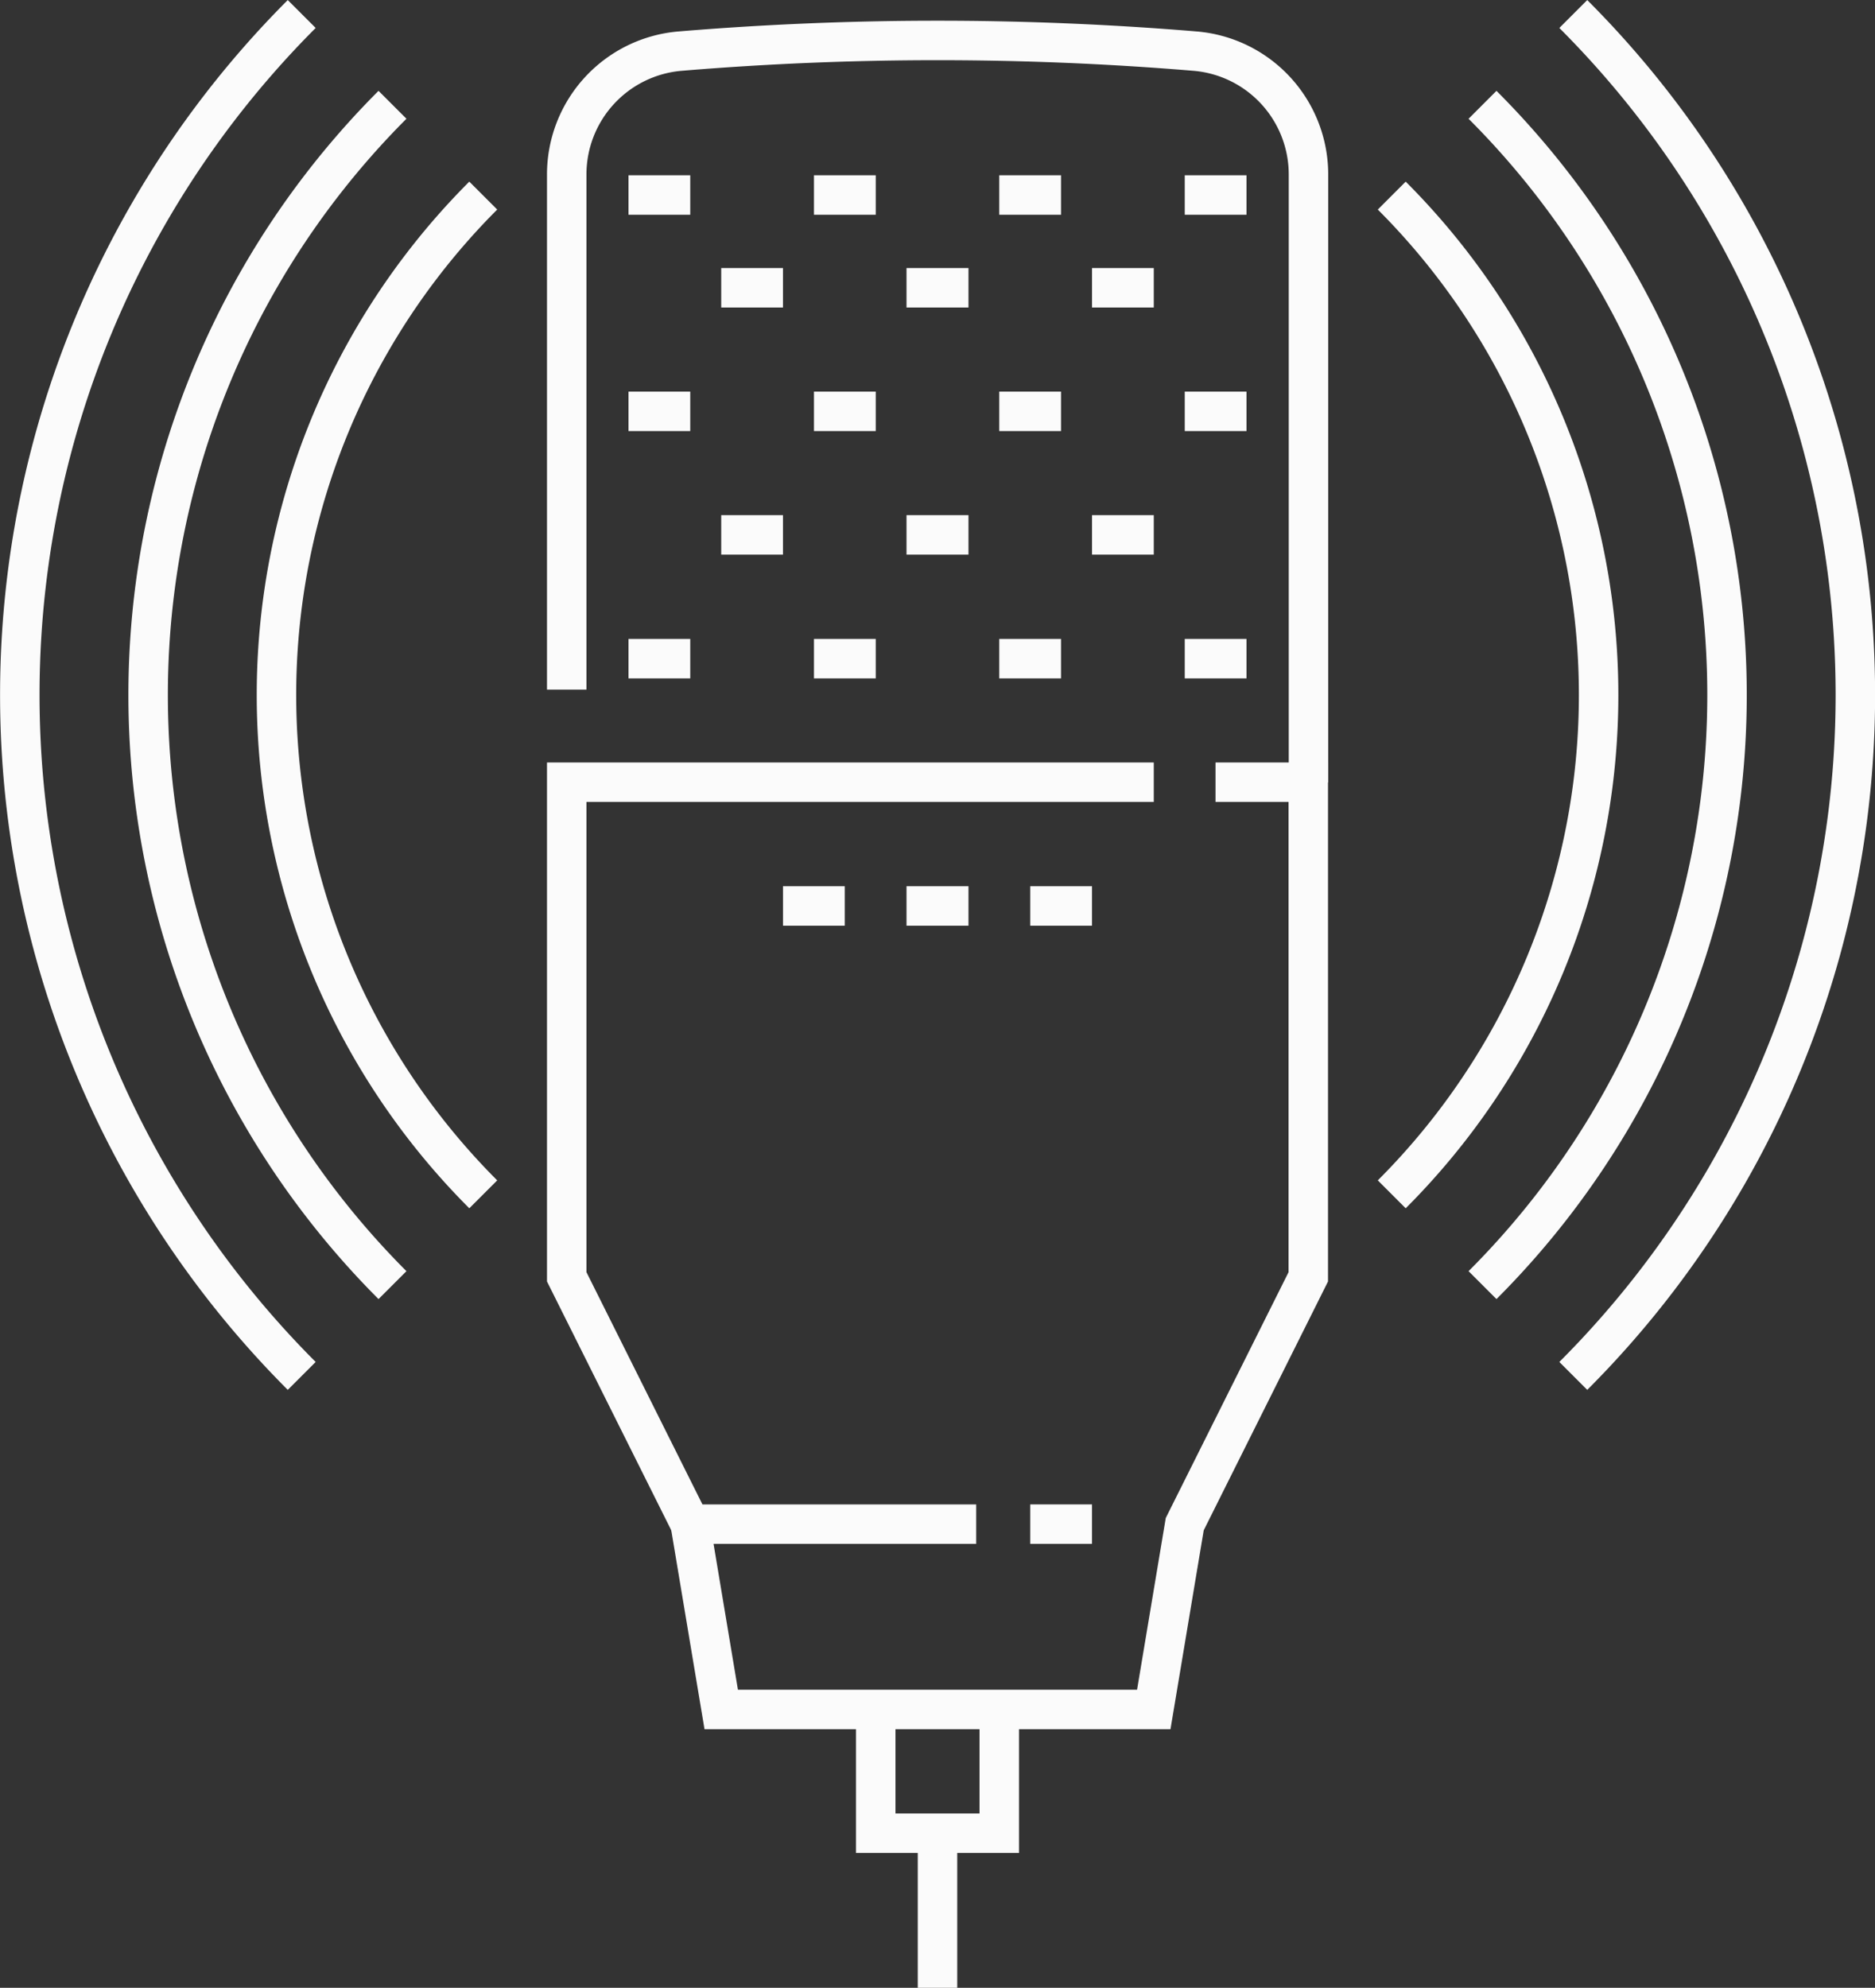 <?xml version="1.0" encoding="UTF-8"?>
<svg xmlns="http://www.w3.org/2000/svg" id="mic" width="95.02" height="100.71" viewBox="0 0 95.02 100.71">
  <rect x="0" y="0" width="95.02" height="100.71" fill="#333333" stroke="none"/>
  <defs>
    <style>.cls-1{fill:none;stroke:#fbfbfb;stroke-miterlimit:10;stroke-width:2px;}</style>
  </defs>
  <path class="cls-1" d="M36.07,41.23V15.13a6.27,6.27,0,0,1,5.75-6.25h0a157.84,157.84,0,0,1,26.09,0h0a6.27,6.27,0,0,1,5.75,6.25v30.8" transform="translate(-7.35 -6.29)"></path>
  <polyline class="cls-1" points="49.47 77.22 34.98 77.22 28.72 64.69 28.72 39.63 58.47 39.63"></polyline>
  <polyline class="cls-1" points="34.98 77.22 36.55 86.61 58.47 86.61 60.04 77.22 66.3 64.69 66.3 39.63 61.6 39.63"></polyline>
  <line class="cls-1" x1="39.68" y1="45.9" x2="42.81" y2="45.9"></line>
  <line class="cls-1" x1="45.94" y1="45.9" x2="49.08" y2="45.9"></line>
  <line class="cls-1" x1="52.21" y1="45.9" x2="55.34" y2="45.9"></line>
  <line class="cls-1" x1="41.25" y1="20.84" x2="44.38" y2="20.84"></line>
  <line class="cls-1" x1="50.64" y1="20.84" x2="53.77" y2="20.84"></line>
  <line class="cls-1" x1="45.94" y1="14.58" x2="49.08" y2="14.58"></line>
  <line class="cls-1" x1="36.55" y1="27.1" x2="39.68" y2="27.1"></line>
  <line class="cls-1" x1="31.85" y1="20.84" x2="34.98" y2="20.84"></line>
  <line class="cls-1" x1="36.55" y1="14.58" x2="39.68" y2="14.58"></line>
  <line class="cls-1" x1="55.34" y1="27.1" x2="58.47" y2="27.1"></line>
  <line class="cls-1" x1="60.04" y1="20.84" x2="63.17" y2="20.84"></line>
  <line class="cls-1" x1="55.34" y1="14.58" x2="58.47" y2="14.58"></line>
  <line class="cls-1" x1="45.94" y1="27.1" x2="49.08" y2="27.1"></line>
  <line class="cls-1" x1="31.85" y1="9.88" x2="34.98" y2="9.88"></line>
  <line class="cls-1" x1="60.04" y1="9.88" x2="63.17" y2="9.88"></line>
  <line class="cls-1" x1="41.25" y1="33.37" x2="44.38" y2="33.37"></line>
  <line class="cls-1" x1="50.64" y1="33.37" x2="53.77" y2="33.37"></line>
  <line class="cls-1" x1="31.85" y1="33.37" x2="34.98" y2="33.37"></line>
  <line class="cls-1" x1="60.04" y1="33.37" x2="63.17" y2="33.37"></line>
  <line class="cls-1" x1="50.64" y1="9.88" x2="53.77" y2="9.88"></line>
  <line class="cls-1" x1="41.25" y1="9.88" x2="44.38" y2="9.88"></line>
  <polyline class="cls-1" points="50.64 86.61 50.64 92.88 44.38 92.88 44.38 86.61"></polyline>
  <line class="cls-1" x1="52.21" y1="77.22" x2="55.34" y2="77.22"></line>
  <path class="cls-1" d="M22.64,7a48.8,48.8,0,0,0,0,69" transform="translate(-7.35 -6.29)"></path>
  <path class="cls-1" d="M27.24,11.6a42.29,42.29,0,0,0,0,59.8" transform="translate(-7.35 -6.29)"></path>
  <path class="cls-1" d="M31.84,16.2a35.78,35.78,0,0,0,0,50.6" transform="translate(-7.35 -6.29)"></path>
  <path class="cls-1" d="M87.08,76a48.78,48.78,0,0,0,0-69" transform="translate(-7.35 -6.29)"></path>
  <path class="cls-1" d="M82.48,71.4a42.27,42.27,0,0,0,0-59.8" transform="translate(-7.35 -6.29)"></path>
  <path class="cls-1" d="M77.88,66.8a35.77,35.77,0,0,0,0-50.6" transform="translate(-7.35 -6.29)"></path>
  <line class="cls-1" x1="47.51" y1="92.88" x2="47.51" y2="100.71"></line>
</svg>
